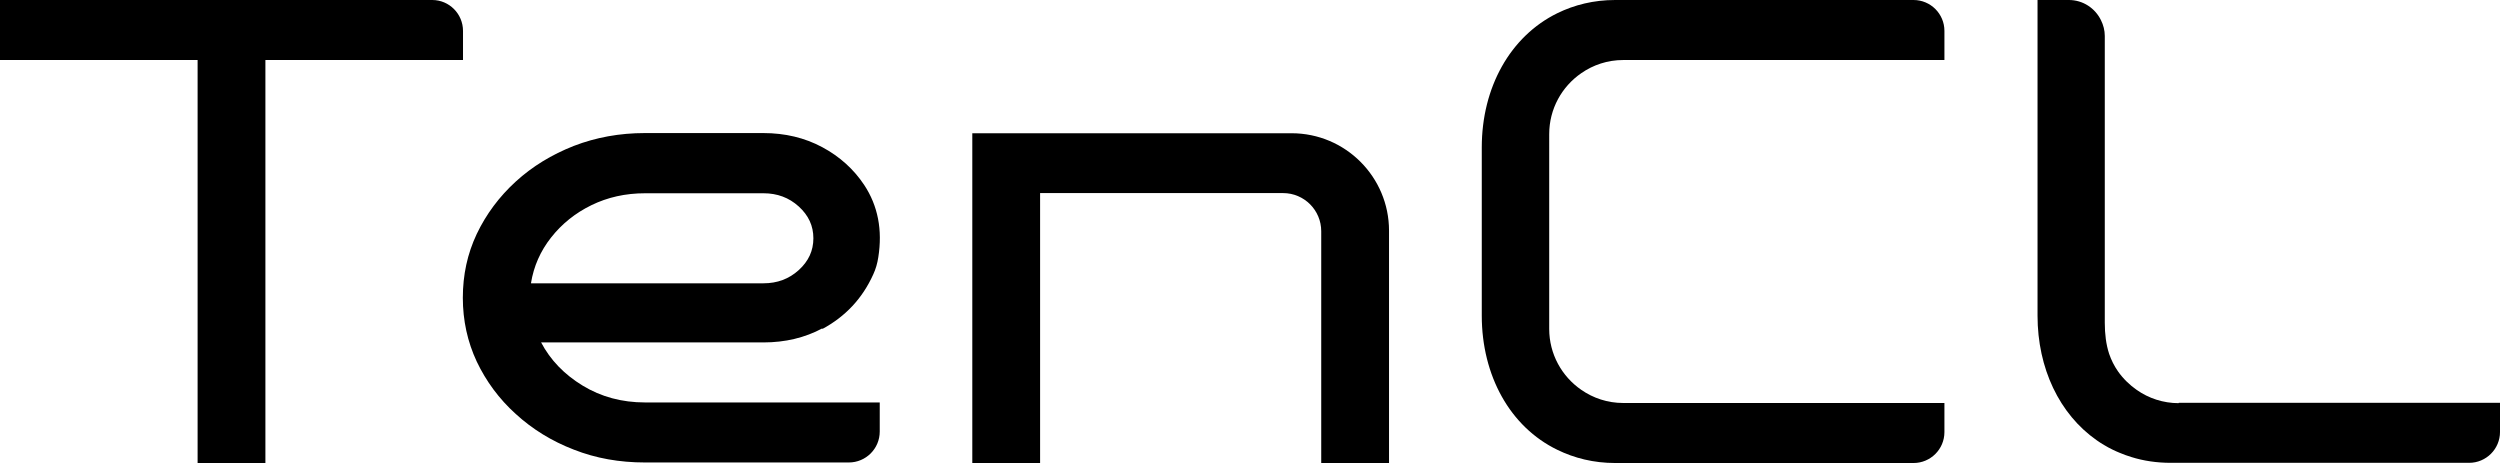 <?xml version="1.0" encoding="UTF-8"?>
<svg id="_레이어_2" data-name="레이어 2" xmlns="http://www.w3.org/2000/svg" viewBox="0 0 138.28 25.62">
  <defs>
    <style>
      .cls-1 {
        stroke-width: 0px;
      }
    </style>
  </defs>
  <g id="Layer_1" data-name="Layer 1">
    <g>
      <path class="cls-1" d="m105.84,0h-16.5c-1.19,0-2.26.27-3.2.73-2.61,1.28-4.18,4.11-4.18,7.42v9.31c0,3.31,1.56,6.15,4.18,7.42.94.46,2.01.73,3.2.73h16.5c.94,0,1.71-.76,1.71-1.71v-1.61h-17.77c-.86,0-1.66-.27-2.32-.73-1.07-.74-1.77-1.97-1.77-3.37V7.42c0-1.4.7-2.63,1.77-3.37.66-.46,1.46-.73,2.32-.73h17.77v-1.61c0-.94-.76-1.71-1.71-1.71Z"/>
      <path class="cls-1" d="m23.91,0H0v3.32h10.93v22.3h3.75V3.32h10.93v-1.61C25.61.77,24.85,0,23.91,0Z"/>
      <path class="cls-1" d="m120.51,22.3c-.86,0-1.66-.27-2.32-.73-.4-.28-.76-.63-1.04-1.03-.21-.3-.37-.62-.49-.97-.17-.52-.24-1.1-.24-1.72,0-.03,0-.05,0-.08V1.99c0-.31-.08-.61-.21-.87-.32-.66-.99-1.12-1.78-1.12h-1.73v8.15s0,0,0,0v9.31c0,2.91,1.21,5.45,3.27,6.89.14.1.28.19.42.27.15.09.31.18.48.26.12.06.24.11.36.16.21.09.43.17.66.24.67.21,1.4.32,2.18.32h16.5c.94,0,1.71-.76,1.71-1.71v-1.61h-17.77Z"/>
      <path class="cls-1" d="m71.44,7.37h-17.66v18.25h3.75v-14.94h13.44c1.17,0,2.11.95,2.11,2.11v12.83h3.75v-12.86c0-2.97-2.41-5.39-5.39-5.39Z"/>
      <path class="cls-1" d="m45.48,18.2c1.28-.69,2.22-1.69,2.82-3.02.14-.3.23-.62.28-.95.24-1.51-.02-2.85-.78-4-.58-.87-1.35-1.57-2.32-2.09-.97-.52-2.06-.78-3.26-.78h-6.55c-1.4,0-2.71.24-3.93.71-1.22.48-2.29,1.13-3.21,1.97-.92.84-1.64,1.81-2.16,2.9-.52,1.1-.77,2.27-.77,3.53s.26,2.44.77,3.53c.52,1.09,1.23,2.06,2.16,2.9.92.84,1.99,1.5,3.21,1.97,1.22.48,2.53.71,3.93.71h11.28c.94,0,1.71-.76,1.71-1.71v-1.61h-12.98c-1.28,0-2.43-.31-3.45-.93-1.02-.62-1.79-1.42-2.3-2.39h12.3c1.2,0,2.29-.26,3.26-.78Zm-16.11-2.54c.15-.93.52-1.77,1.11-2.52.59-.75,1.33-1.35,2.23-1.79.9-.44,1.89-.66,2.97-.66h6.55c.76,0,1.41.24,1.95.73.54.49.81,1.07.81,1.76s-.27,1.27-.81,1.76c-.54.49-1.19.73-1.95.73h-12.85Z"/>
    </g>
  </g>
</svg>